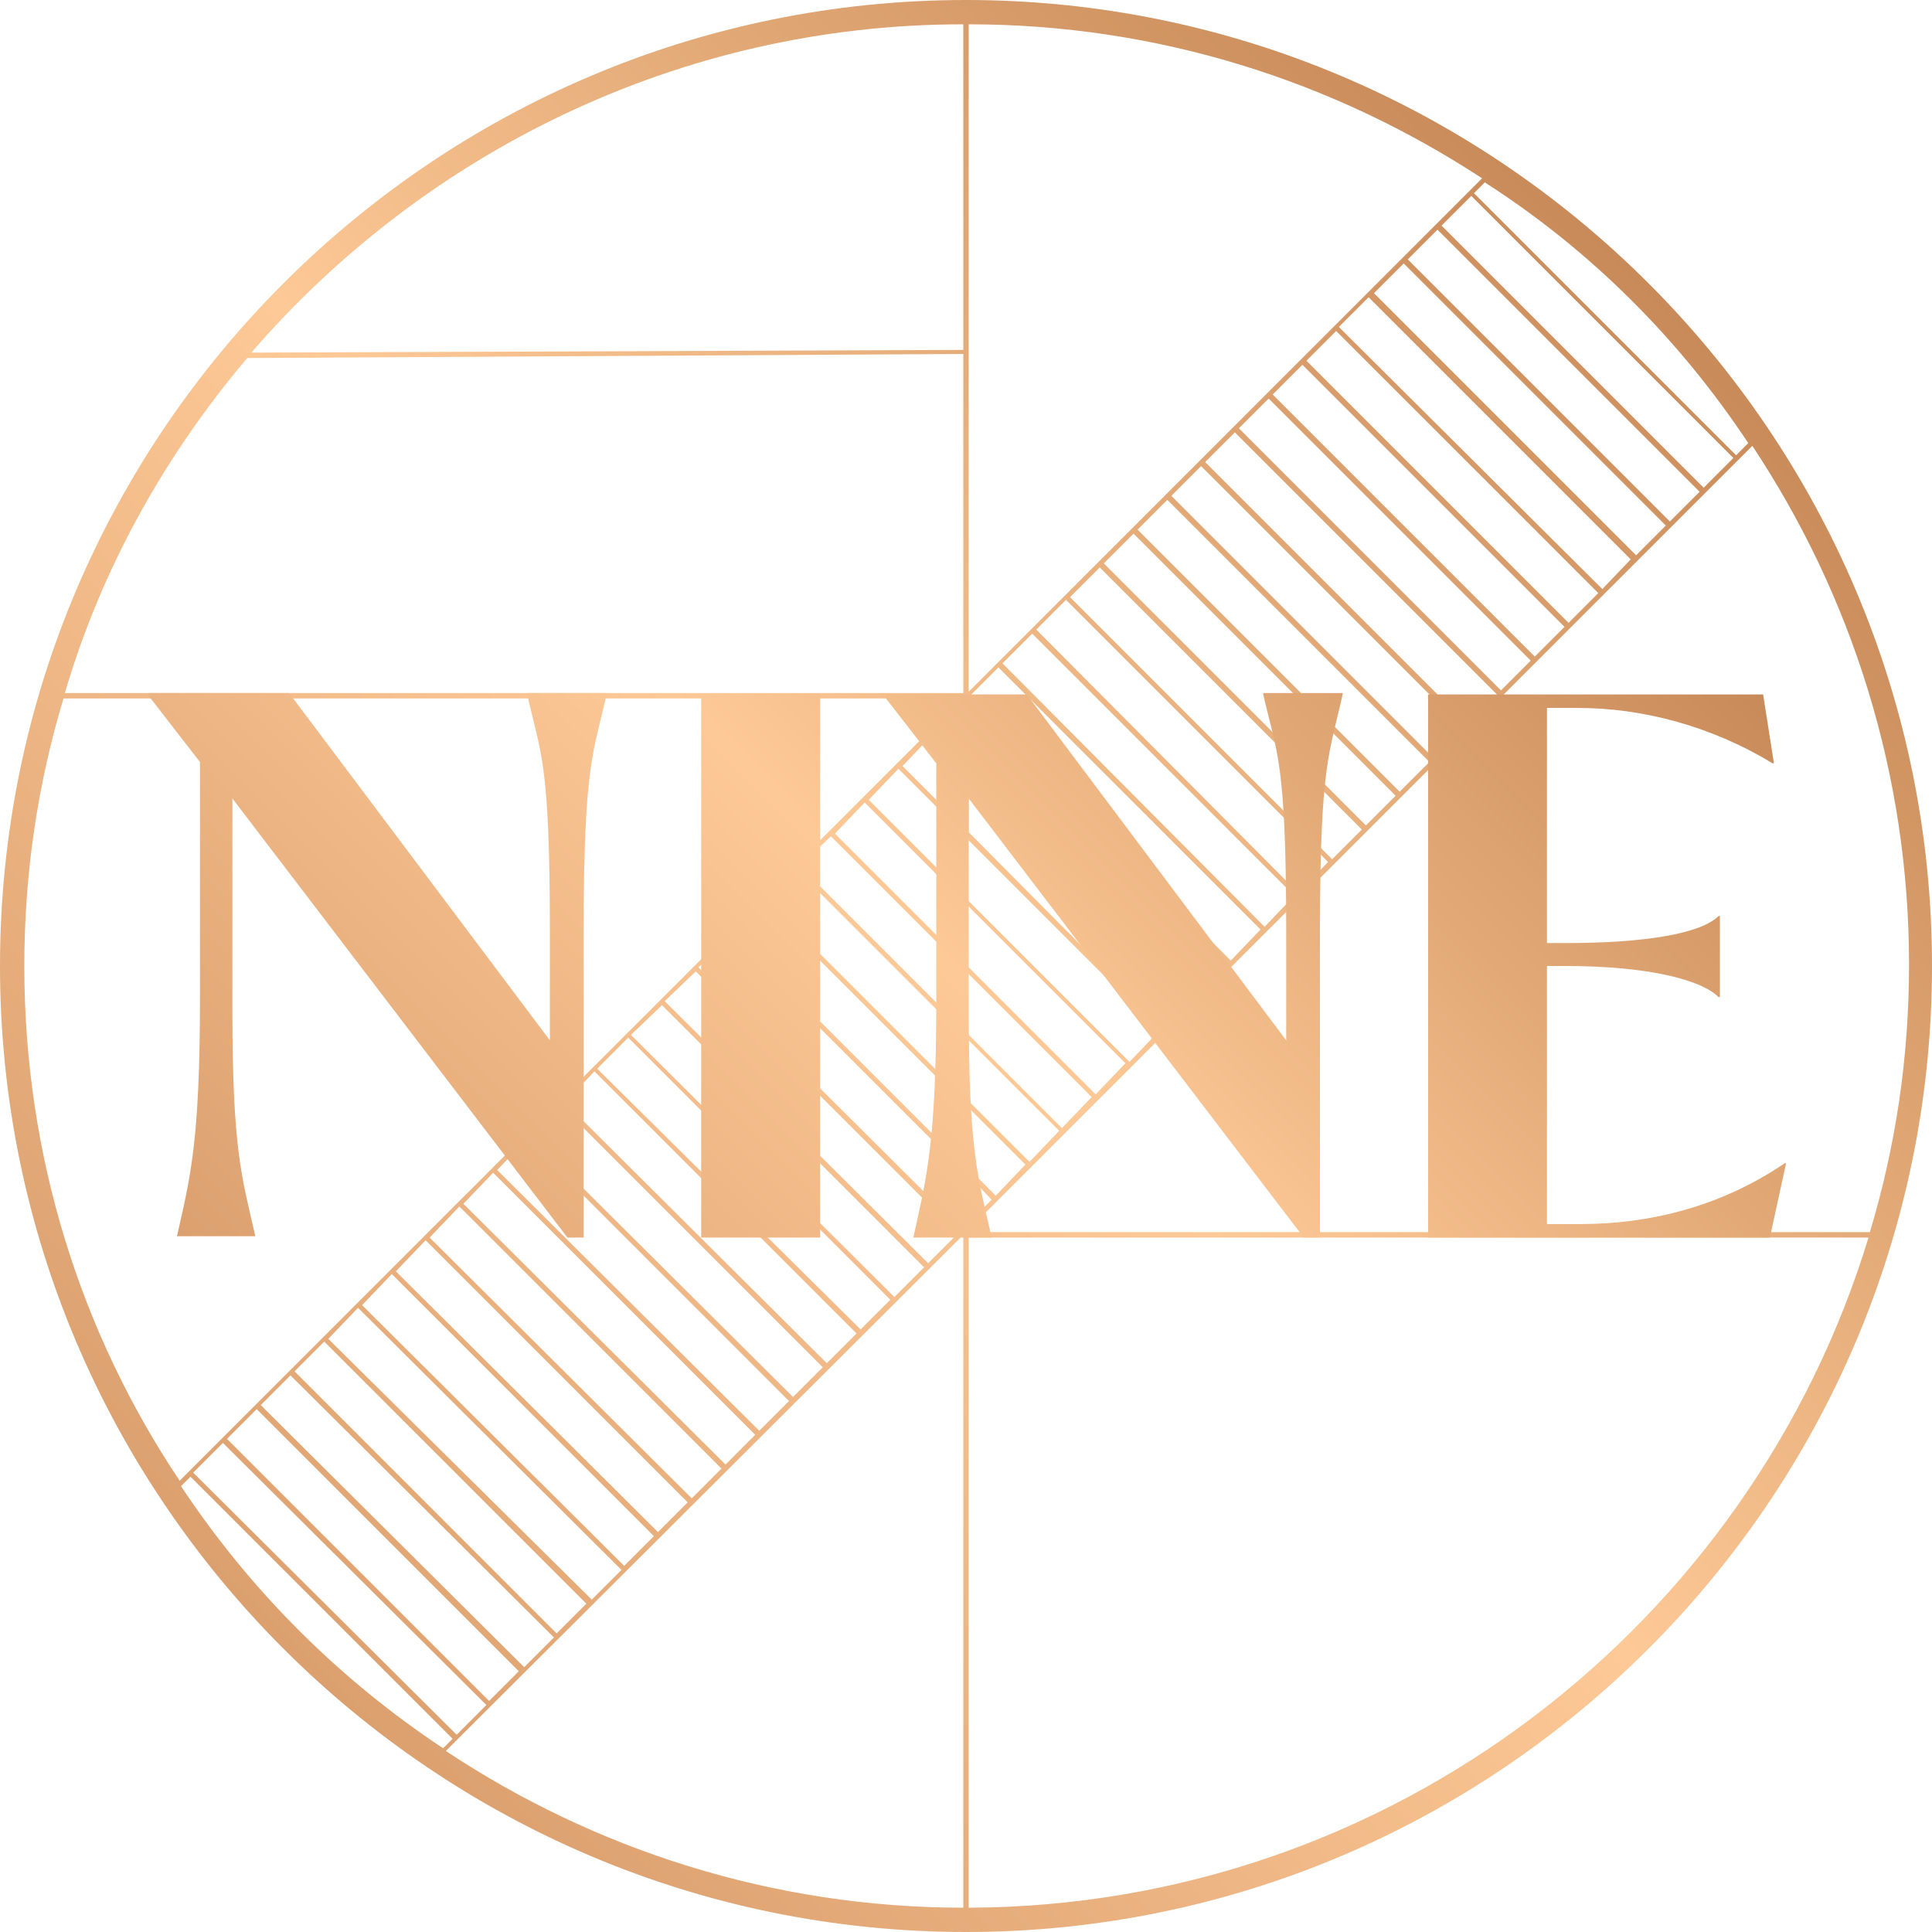 <svg width="60" height="60" viewBox="0 0 60 60" fill="none" xmlns="http://www.w3.org/2000/svg">
<g clip-path="url(#clip0_90_6511)">
<path d="M30 0C13.469 0 0 13.469 0 30C0 46.532 13.469 60 30 60C46.532 60 60 46.532 60 30C60 13.469 46.532 0 30 0ZM7.678 11.119L29.916 10.993V21.524H2.014C3.147 17.664 5.119 14.14 7.678 11.119ZM30.923 37.133L30.084 36.294V34.406L31.846 36.168L30.923 37.133ZM30.797 37.259L30.084 37.972V36.504L30.797 37.259ZM31.972 36.084L30.084 34.196V32.308L32.895 35.119L31.972 36.084ZM32.979 35.035L30.042 32.098V30.21L33.902 34.07L32.979 35.035ZM34.028 33.986L30.042 30V28.112L34.951 33.021L34.028 33.986ZM35.077 32.979L30.042 27.944V26.056L36 32.014L35.077 32.979ZM36.126 31.93L30.084 25.846V23.958L37.091 30.965L36.126 31.93ZM37.175 30.881L30.042 23.748V21.86L38.098 29.916L37.175 30.881ZM38.224 29.832L30.084 21.65L31.007 20.727L39.147 28.867L38.224 29.832ZM39.273 28.783L31.133 20.601L32.056 19.678L40.196 27.818L39.273 28.783ZM40.322 27.734L32.182 19.552L33.105 18.629L41.245 26.769L40.322 27.734ZM41.371 26.685L33.231 18.546L34.154 17.622L42.294 25.762L41.371 26.685ZM42.42 25.636L34.28 17.497L35.203 16.573L43.343 24.713L42.42 25.636ZM43.468 24.587L35.329 16.448L36.252 15.524L44.392 23.664L43.468 24.587ZM44.517 23.538L36.378 15.399L37.301 14.476L45.441 22.615L44.517 23.538ZM45.566 22.489L37.427 14.35L38.35 13.427L46.489 21.566L45.566 22.489ZM46.615 21.441L38.475 13.301L39.399 12.378L47.538 20.517L46.615 21.441ZM47.664 20.392L39.525 12.252L40.448 11.329L48.587 19.468L47.664 20.392ZM48.713 19.343L40.573 11.203L41.496 10.28L49.636 18.42L48.713 19.343ZM49.762 18.294L41.58 10.154L42.504 9.231L50.643 17.371L49.762 18.294ZM50.811 17.245L42.671 9.105L43.594 8.182L51.734 16.322L50.811 17.245ZM51.86 16.196L43.72 8.056L44.643 7.133L52.783 15.273L51.86 16.196ZM52.909 15.147L44.769 7.007L45.692 6.084L53.832 14.224L52.909 15.147ZM30.084 21.483V0.755C35.958 0.755 41.413 2.517 46.028 5.538L30.084 21.483ZM29.916 23.622L29.035 22.741L29.916 21.86V23.622ZM28.951 22.825L29.958 23.832V25.72L28.028 23.79L28.951 22.825ZM27.902 23.874L29.958 25.93V27.818L26.979 24.839L27.902 23.874ZM26.853 24.923L29.958 28.028V29.916L25.93 25.888L26.853 24.923ZM25.804 25.972L29.958 30.126V32.014L24.839 26.895L25.804 25.972ZM24.755 27.021L29.958 32.224V34.112L23.79 27.944L24.755 27.021ZM23.706 28.07L29.916 34.28V36.168L22.741 28.993L23.706 28.07ZM22.657 29.119L29.916 36.378V38.14L29.874 38.182L21.692 30.042L22.657 29.119ZM21.608 30.168L29.748 38.308L28.825 39.231L20.643 31.091L21.608 30.168ZM20.559 31.217L28.699 39.357L27.776 40.28L19.594 32.14L20.559 31.217ZM19.511 32.224L27.65 40.364L26.727 41.287L18.546 33.189L19.511 32.224ZM18.462 33.273L26.601 41.413L25.678 42.336L17.538 34.238L18.462 33.273ZM17.413 34.322L25.552 42.462L24.629 43.385L16.489 35.287L17.413 34.322ZM16.364 35.371L24.503 43.511L23.58 44.434L15.441 36.336L16.364 35.371ZM15.315 36.42L23.454 44.559L22.532 45.483L14.392 37.385L15.315 36.42ZM14.266 37.468L22.406 45.608L21.483 46.532L13.343 38.434L14.266 37.468ZM13.217 38.517L21.357 46.657L20.434 47.58L12.294 39.483L13.217 38.517ZM12.168 39.566L20.308 47.706L19.385 48.629L11.245 40.532L12.168 39.566ZM11.119 40.615L19.301 48.755L18.378 49.678L10.196 41.58L11.119 40.615ZM10.07 41.664L18.21 49.804L17.287 50.727L9.147 42.587L10.07 41.664ZM9.021 42.713L17.203 50.853L16.28 51.776L8.098 43.636L9.021 42.713ZM7.972 43.762L16.112 51.902L15.189 52.825L7.049 44.685L7.972 43.762ZM6.923 44.811L15.105 52.951L14.182 53.874L6 45.734L6.923 44.811ZM29.916 38.35V59.245C24 59.245 18.462 57.441 13.846 54.378L29.916 38.35ZM30.084 38.182L54.42 13.846C57.483 18.462 59.287 24 59.287 29.958C59.287 32.853 58.867 35.622 58.07 38.266H30.084V38.182ZM54.294 13.762L53.916 14.14L45.776 6L46.112 5.664C49.385 7.762 52.154 10.531 54.294 13.762ZM29.916 0.755V10.867L7.804 10.951C13.175 4.741 21.105 0.755 29.916 0.755ZM1.972 21.692H29.874L5.58 45.986C2.517 41.413 0.755 35.916 0.755 30C0.755 27.105 1.175 24.336 1.972 21.692ZM5.622 46.154L5.916 45.86L14.056 54L13.762 54.294C10.531 52.154 7.762 49.385 5.622 46.154ZM30.084 59.245V38.434H58.028C54.378 50.434 43.217 59.203 30.084 59.245Z" fill="url(#paint0_linear_90_6511)"/>
<path d="M18.839 21.566C18.42 23.413 18.126 23.748 18.126 28.951V38.434H17.622L7.217 24.797V31.343C7.217 35.748 7.51 36.545 7.93 38.392H5.496C5.916 36.545 6.21 35.413 6.21 31.007V23.664L4.615 21.608V21.524H8.979L17.077 32.308V28.909C17.077 23.58 16.783 23.413 16.364 21.524H18.839V21.566ZM39.231 21.566C39.65 23.413 39.944 23.58 39.944 28.951V32.308L31.888 21.566H27.483V21.65L29.077 23.706V31.049C29.077 35.455 28.783 36.545 28.364 38.434H30.797C30.378 36.587 30.084 35.79 30.084 31.385V24.797L40.489 38.434H40.993V28.909C40.993 23.706 41.287 23.413 41.706 21.524H39.231V21.566ZM44.35 21.566V38.434H54.965L55.468 36.126H55.426C53.329 37.552 51.063 38.014 49.091 38.014H48.042V30H48.629C51.147 30 52.825 30.419 53.371 30.965H53.413V28.448H53.371C52.825 28.993 51.105 29.287 48.629 29.287H48.042V21.986H49.007C50.979 21.986 53.119 22.531 55.049 23.706H55.091L54.755 21.566H44.35ZM21.776 38.434H25.468V21.566H21.776V38.434Z" fill="url(#paint1_linear_90_6511)"/>
</g>
<defs>
<linearGradient id="paint0_linear_90_6511" x1="8.797" y1="51.203" x2="51.203" y2="8.797" gradientUnits="userSpaceOnUse">
<stop stop-color="#DCA06F"/>
<stop offset="0.491" stop-color="#FDC996"/>
<stop offset="1" stop-color="#C88A58"/>
</linearGradient>
<linearGradient id="paint1_linear_90_6511" x1="13.429" y1="46.363" x2="46.487" y2="13.304" gradientUnits="userSpaceOnUse">
<stop stop-color="#DCA06F"/>
<stop offset="0.491" stop-color="#FDC996"/>
<stop offset="1" stop-color="#C88A58"/>
</linearGradient>
<clipPath id="clip0_90_6511">
<rect width="60" height="60" fill="white"/>
</clipPath>
</defs>
</svg>
